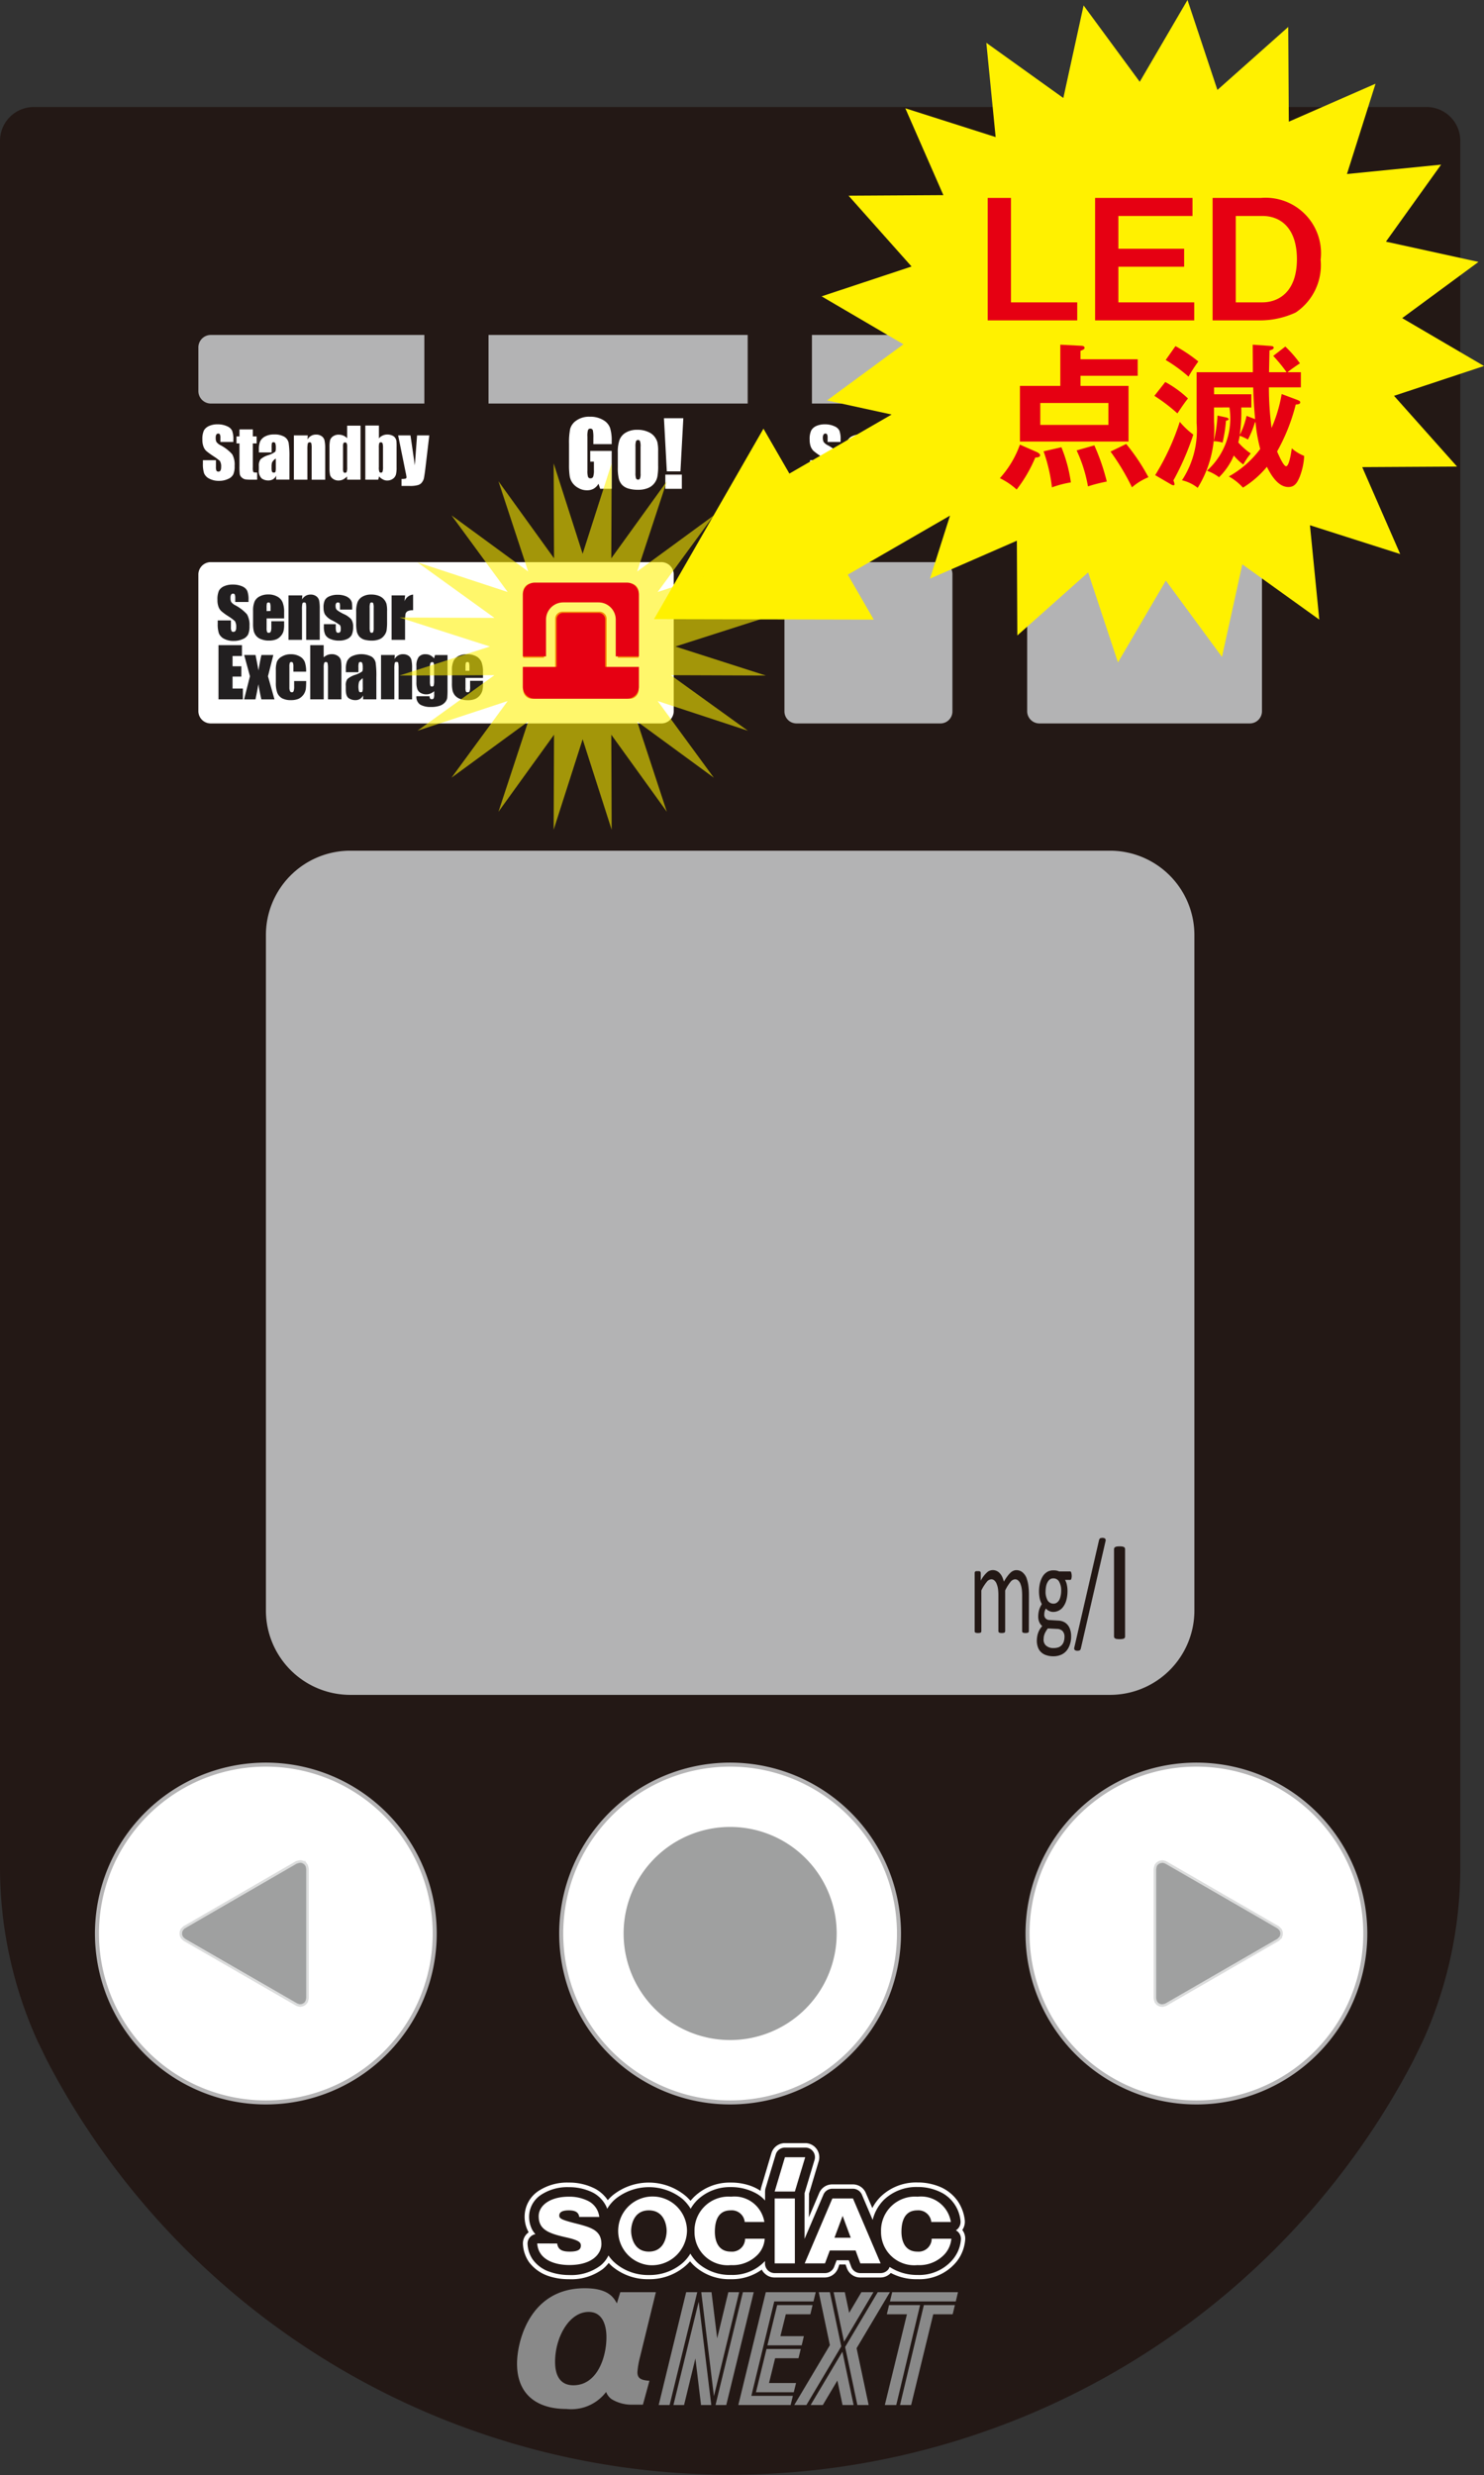 <svg xmlns="http://www.w3.org/2000/svg" viewBox="0 0 78.4 130.752"><rect x="0" y="0" width="78.4" height="130.752" fill="#333333" stroke="none"/><g style="isolation:isolate"><path d="M0 7.439v91.206a22.262 22.262 0 0 0 1.977 9.16c.207.418.4.842.619 1.254a40.707 40.707 0 0 0 71.96 0c.218-.412.41-.836.618-1.254a22.259 22.259 0 0 0 1.974-9.16V7.439a1.782 1.782 0 0 0-1.784-1.785H1.783A1.785 1.785 0 0 0 0 7.439z" fill="#231815"/><path d="M35.593 37.581a.652.652 0 0 1-.668.634H11.151a.653.653 0 0 1-.671-.634v-7.25a.654.654 0 0 1 .671-.636h23.774a.653.653 0 0 1 .668.636v7.25" fill="#fff"/><path d="M33.936 36.443a.668.668 0 0 1-.669.667h-5.153a.667.667 0 0 1-.67-.667v-5.158a.667.667 0 0 1 .67-.667h5.153a.667.667 0 0 1 .669.667v5.158" fill="#e60012"/><path d="M28.111 30.618h5.155a.67.67 0 0 1 .67.67v5.155a.667.667 0 0 1-.667.667h-5.155a.67.67 0 0 1-.67-.67v-5.155a.667.667 0 0 1 .667-.667z" fill="none" stroke="#fff" stroke-miterlimit="10" stroke-width=".393"/><path d="M33.744 35.038h-1.4v-2.349a.672.672 0 0 0-.672-.672h-1.966a.67.67 0 0 0-.67.672v2.349h-1.464" fill="none" stroke="#fff" stroke-miterlimit="10" stroke-width=".59"/><path d="M12.332 23.347h-.688v-.214a.381.381 0 0 0-.03-.189.094.094 0 0 0-.087-.041.118.118 0 0 0-.1.057.328.328 0 0 0-.031.166.444.444 0 0 0 .037.215.557.557 0 0 0 .208.173 2.124 2.124 0 0 1 .628.485 1.107 1.107 0 0 1 .126.611 1.041 1.041 0 0 1-.07.448.537.537 0 0 1-.276.243 1.107 1.107 0 0 1-.479.1 1.066 1.066 0 0 1-.509-.114.573.573 0 0 1-.28-.287 1.563 1.563 0 0 1-.062-.5v-.19h.689v.349a.493.493 0 0 0 .028.207.121.121 0 0 0 .1.047.125.125 0 0 0 .112-.057.373.373 0 0 0 .034-.176.567.567 0 0 0-.066-.332 3.046 3.046 0 0 0-.35-.257 4.231 4.231 0 0 1-.367-.267.616.616 0 0 1-.149-.23 1.008 1.008 0 0 1-.058-.373 1.092 1.092 0 0 1 .08-.482.586.586 0 0 1 .275-.238 1.071 1.071 0 0 1 .452-.087 1.174 1.174 0 0 1 .493.1.508.508 0 0 1 .27.235 1.243 1.243 0 0 1 .066.484v.115m1.03-.664v.37h.2v.37h-.2v1.254a.635.635 0 0 0 .027.258c.015.019.08.026.2.026v.376H13.3a2.137 2.137 0 0 1-.351-.017.407.407 0 0 1-.181-.1.318.318 0 0 1-.1-.168 3.269 3.269 0 0 1-.017-.445v-1.184h-.157v-.37h.157v-.37h.713m.987 1.216h-.674v-.156a1.131 1.131 0 0 1 .062-.419.59.59 0 0 1 .251-.262.961.961 0 0 1 .492-.112 1 1 0 0 1 .549.126.5.5 0 0 1 .218.316 4.72 4.72 0 0 1 .041.768v1.174h-.7v-.207a.451.451 0 0 1-.166.19.505.505 0 0 1-.247.062.613.613 0 0 1-.345-.1.543.543 0 0 1-.156-.463v-.191a.578.578 0 0 1 .084-.359 1.057 1.057 0 0 1 .411-.223 1.205 1.205 0 0 0 .376-.186.517.517 0 0 0 .024-.2.727.727 0 0 0-.025-.239.1.1 0 0 0-.091-.059.088.088 0 0 0-.093.052 1.26 1.26 0 0 0-.012.241v.247m.221.323a.535.535 0 0 0-.2.21.808.808 0 0 0-.023.246.786.786 0 0 0 .017.228.1.1 0 0 0 .1.057.092.092 0 0 0 .089-.04.9.9 0 0 0 .017-.219zM16.26 23l-.016.215a.534.534 0 0 1 .192-.192.5.5 0 0 1 .259-.066.488.488 0 0 1 .3.086.371.371 0 0 1 .149.218 1.976 1.976 0 0 1 .036.436v1.644h-.716v-1.625a1.244 1.244 0 0 0-.017-.294.08.08 0 0 0-.088-.057.1.1 0 0 0-.1.066 1.617 1.617 0 0 0-.02.325v1.582h-.713V23h.729m2.792-.521v2.859h-.712v-.169a.828.828 0 0 1-.214.162.573.573 0 0 1-.237.052.491.491 0 0 1-.284-.083.4.4 0 0 1-.16-.2 1.625 1.625 0 0 1-.034-.373v-1.1a1.672 1.672 0 0 1 .034-.382.391.391 0 0 1 .16-.2.5.5 0 0 1 .294-.084.66.66 0 0 1 .245.048.584.584 0 0 1 .2.142v-.665h.712m-.712 1.107a.421.421 0 0 0-.023-.174.094.094 0 0 0-.087-.047.092.092 0 0 0-.086.042.45.45 0 0 0-.021.179v1.147a.507.507 0 0 0 .021.188.081.081 0 0 0 .084.046.087.087 0 0 0 .089-.05.761.761 0 0 0 .023-.246zm1.679-1.114v.679a.546.546 0 0 1 .2-.152.557.557 0 0 1 .236-.052.611.611 0 0 1 .257.048.351.351 0 0 1 .164.125.414.414 0 0 1 .067.165 2.907 2.907 0 0 1 .009.337v1.055a1.5 1.5 0 0 1-.034.387.421.421 0 0 1-.158.219.515.515 0 0 1-.3.093.442.442 0 0 1-.23-.058.543.543 0 0 1-.2-.161l-.048.174H19.3v-2.859h.715m.219 1.184a.777.777 0 0 0-.023-.239.09.09 0 0 0-.091-.059.093.093 0 0 0-.088.053.966.966 0 0 0-.017.245v1.009a.654.654 0 0 0 .023.238.081.081 0 0 0 .089.057.077.077 0 0 0 .084-.057.879.879 0 0 0 .023-.261zM22.679 23l-.2 1.694a9.388 9.388 0 0 1-.079.548.559.559 0 0 1-.112.243.392.392 0 0 1-.21.14 1.525 1.525 0 0 1-.434.045h-.431v-.37a.87.87 0 0 0 .214-.016.078.078 0 0 0 .048-.076 2 2 0 0 0-.043-.248L21.034 23h.652l.23 1.581.117-1.581h.646m9.636.461h-.968v-.335a1.825 1.825 0 0 0-.027-.4.131.131 0 0 0-.131-.083.126.126 0 0 0-.124.071 1.078 1.078 0 0 0-.032.353v1.793a1.025 1.025 0 0 0 .032.329.129.129 0 0 0 .128.078.141.141 0 0 0 .145-.087 1.023 1.023 0 0 0 .038-.352v-.442h-.194v-.567h1.133v2h-.607l-.089-.266a.716.716 0 0 1-.254.261.7.7 0 0 1-.356.085.884.884 0 0 1-.453-.121.9.9 0 0 1-.328-.293.862.862 0 0 1-.135-.368 4.02 4.02 0 0 1-.031-.577v-1.105a3.655 3.655 0 0 1 .06-.779.793.793 0 0 1 .328-.443 1.156 1.156 0 0 1 .709-.2 1.309 1.309 0 0 1 .708.175.793.793 0 0 1 .363.416 2.234 2.234 0 0 1 .085.7v.157m2.455.375v.752a2.964 2.964 0 0 1-.042.6.828.828 0 0 1-.175.36.794.794 0 0 1-.352.245 1.313 1.313 0 0 1-.489.08 1.724 1.724 0 0 1-.521-.068.754.754 0 0 1-.334-.2.767.767 0 0 1-.169-.334 2.513 2.513 0 0 1-.05-.582V23.9a1.922 1.922 0 0 1 .092-.666.768.768 0 0 1 .333-.384 1.166 1.166 0 0 1 .613-.147 1.318 1.318 0 0 1 .535.1.83.83 0 0 1 .35.241.936.936 0 0 1 .167.306 2.032 2.032 0 0 1 .042.485m-.929-.229a.823.823 0 0 0-.029-.3.1.1 0 0 0-.1-.061.111.111 0 0 0-.111.061.932.932 0 0 0-.029.3v1.378a.909.909 0 0 0 .029.285.109.109 0 0 0 .111.065.1.1 0 0 0 .1-.06.657.657 0 0 0 .029-.258zm2.259-1.514l-.152 2.808h-.72l-.151-2.808H36.1m-.078 2.98v.749h-.873v-.749zm8.386-1.725h-.685v-.214a.381.381 0 0 0-.03-.189.1.1 0 0 0-.087-.041.11.11 0 0 0-.1.057.3.3 0 0 0-.035.166.464.464 0 0 0 .04.215.575.575 0 0 0 .208.173 2.144 2.144 0 0 1 .627.485 1.123 1.123 0 0 1 .128.611 1.072 1.072 0 0 1-.07.448.55.55 0 0 1-.276.243 1.116 1.116 0 0 1-.481.1 1.036 1.036 0 0 1-.505-.114.562.562 0 0 1-.28-.287 1.546 1.546 0 0 1-.066-.5v-.19h.69v.349a.5.5 0 0 0 .03.207.119.119 0 0 0 .105.047.125.125 0 0 0 .111-.057.4.4 0 0 0 .036-.176.522.522 0 0 0-.072-.332 2.431 2.431 0 0 0-.344-.257 3.477 3.477 0 0 1-.368-.267.659.659 0 0 1-.152-.23 1.074 1.074 0 0 1-.058-.373 1.057 1.057 0 0 1 .083-.482.575.575 0 0 1 .271-.238 1.1 1.1 0 0 1 .454-.087 1.178 1.178 0 0 1 .493.1.5.5 0 0 1 .271.235 1.241 1.241 0 0 1 .062.484v.115m1.892.862h-.92v.5a.583.583 0 0 0 .021.206.088.088 0 0 0 .087.046.108.108 0 0 0 .11-.061.7.7 0 0 0 .027-.235v-.309h.675v.171a1.461 1.461 0 0 1-.026.332.67.67 0 0 1-.127.254.654.654 0 0 1-.256.2.947.947 0 0 1-.387.069 1.074 1.074 0 0 1-.4-.069.615.615 0 0 1-.27-.174.672.672 0 0 1-.132-.254 1.623 1.623 0 0 1-.04-.4V23.8a1.079 1.079 0 0 1 .087-.481.551.551 0 0 1 .271-.276.972.972 0 0 1 .434-.093.987.987 0 0 1 .5.112.63.63 0 0 1 .276.3 1.526 1.526 0 0 1 .074.527v.314m-.712-.382v-.172a.873.873 0 0 0-.021-.234.083.083 0 0 0-.081-.057.093.093 0 0 0-.091.049 1.159 1.159 0 0 0-.015.242v.172zm1.584.079H46.5v-.156a1.063 1.063 0 0 1 .066-.419.555.555 0 0 1 .253-.262.945.945 0 0 1 .49-.112.956.956 0 0 1 .541.126.486.486 0 0 1 .223.316 4.887 4.887 0 0 1 .037.768v1.174h-.7v-.207a.438.438 0 0 1-.166.19.5.5 0 0 1-.248.062.6.6 0 0 1-.342-.1.537.537 0 0 1-.159-.463v-.191a.564.564 0 0 1 .085-.359 1.059 1.059 0 0 1 .41-.223 1.137 1.137 0 0 0 .376-.186.425.425 0 0 0 .025-.2.666.666 0 0 0-.026-.239.1.1 0 0 0-.091-.059.088.088 0 0 0-.091.052 1.192 1.192 0 0 0-.014.241v.247m.222.323a.565.565 0 0 0-.2.21.917.917 0 0 0-.023.246.715.715 0 0 0 .02.228.091.091 0 0 0 .095.057.089.089 0 0 0 .088-.04.7.7 0 0 0 .019-.219zM49.072 23l-.026.307a.528.528 0 0 1 .45-.35v.823a.621.621 0 0 0-.29.054.227.227 0 0 0-.112.148 2.875 2.875 0 0 0-.022.436v.923h-.715V23h.715m2.163.881h-.677v-.269a.445.445 0 0 0-.024-.192.083.083 0 0 0-.085-.055.09.09 0 0 0-.082.047.621.621 0 0 0-.019.2v1.1a.48.48 0 0 0 .03.191.1.1 0 0 0 .093.061.093.093 0 0 0 .1-.067.688.688 0 0 0 .027-.243v-.282h.639a4.132 4.132 0 0 1-.023.423.7.7 0 0 1-.12.286.609.609 0 0 1-.26.224.986.986 0 0 1-.4.075.94.94 0 0 1-.482-.1.568.568 0 0 1-.247-.292 1.455 1.455 0 0 1-.076-.527v-.668a1.251 1.251 0 0 1 .061-.448.588.588 0 0 1 .258-.275 1.031 1.031 0 0 1 .95 0 .586.586 0 0 1 .265.3 1.571 1.571 0 0 1 .069.51m.928-1.401v.645a.621.621 0 0 1 .2-.127.608.608 0 0 1 .228-.043.522.522 0 0 1 .321.1.372.372 0 0 1 .16.22 2.309 2.309 0 0 1 .03.452v1.616h-.713V23.69a1.22 1.22 0 0 0-.02-.263.1.1 0 0 0-.182 0 1.047 1.047 0 0 0-.02.238v1.673h-.714v-2.859h.714m6.872 0h1.236v.575h-.495v.541h.466v.545h-.466v.629h.546v.569h-1.287v-2.859m2.209.521l-.015.215a.5.5 0 0 1 .45-.258.477.477 0 0 1 .3.086.381.381 0 0 1 .15.218 1.929 1.929 0 0 1 .035.436v1.644h-.715v-1.625a1.832 1.832 0 0 0-.015-.294.084.084 0 0 0-.087-.057.085.085 0 0 0-.094.066 1.3 1.3 0 0 0-.022.325v1.582h-.713V23h.728m2.782-.521v2.859h-.712v-.169a.728.728 0 0 1-.211.162.594.594 0 0 1-.24.052.488.488 0 0 1-.287-.087.394.394 0 0 1-.158-.2 1.4 1.4 0 0 1-.032-.373v-1.1a1.445 1.445 0 0 1 .032-.382.386.386 0 0 1 .158-.2.517.517 0 0 1 .3-.084.63.63 0 0 1 .24.048.581.581 0 0 1 .2.142v-.665h.712m-.712 1.107a.4.4 0 0 0-.023-.174.088.088 0 0 0-.084-.047.1.1 0 0 0-.089.042.526.526 0 0 0-.02.179v1.147a.514.514 0 0 0 .02.188.085.085 0 0 0 .085.046.086.086 0 0 0 .088-.05.792.792 0 0 0 .023-.246z" fill="#fff"/><path d="M13.12 31.8h-.692v-.21a.477.477 0 0 0-.028-.19.1.1 0 0 0-.092-.041.113.113 0 0 0-.1.058.312.312 0 0 0-.03.164.468.468 0 0 0 .036.216.579.579 0 0 0 .21.172 2.226 2.226 0 0 1 .626.483 1.14 1.14 0 0 1 .131.612 1.094 1.094 0 0 1-.073.45.552.552 0 0 1-.278.243 1.12 1.12 0 0 1-.478.1 1.037 1.037 0 0 1-.508-.111.578.578 0 0 1-.279-.288 1.5 1.5 0 0 1-.064-.495v-.189h.699v.35a.446.446 0 0 0 .031.207.1.1 0 0 0 .1.046.125.125 0 0 0 .112-.059.326.326 0 0 0 .035-.173.592.592 0 0 0-.066-.333 2.8 2.8 0 0 0-.35-.26 2.844 2.844 0 0 1-.368-.268.6.6 0 0 1-.149-.225 1.013 1.013 0 0 1-.057-.375 1.106 1.106 0 0 1 .079-.482.56.56 0 0 1 .275-.236 1.061 1.061 0 0 1 .449-.086 1.207 1.207 0 0 1 .5.092.514.514 0 0 1 .27.237 1.231 1.231 0 0 1 .068.482v.109m1.882.866h-.926v.506a.575.575 0 0 0 .023.206.086.086 0 0 0 .089.048.106.106 0 0 0 .109-.066.658.658 0 0 0 .029-.234v-.309h.676v.173a1.389 1.389 0 0 1-.03.333.579.579 0 0 1-.126.248.638.638 0 0 1-.255.2 1.022 1.022 0 0 1-.39.067 1.043 1.043 0 0 1-.4-.067.609.609 0 0 1-.274-.18.7.7 0 0 1-.13-.249 1.666 1.666 0 0 1-.036-.4v-.683a1.192 1.192 0 0 1 .081-.485.581.581 0 0 1 .271-.272.948.948 0 0 1 .436-.1.975.975 0 0 1 .5.116.616.616 0 0 1 .272.3 1.39 1.39 0 0 1 .081.529v.312m-.718-.385v-.164a.735.735 0 0 0-.021-.232.075.075 0 0 0-.077-.054.1.1 0 0 0-.094.046 1.04 1.04 0 0 0-.016.24v.171zm1.677-.821l-.014.215a.547.547 0 0 1 .191-.194.524.524 0 0 1 .259-.066.488.488 0 0 1 .3.087.391.391 0 0 1 .152.222 2.04 2.04 0 0 1 .034.436V33.8h-.716v-1.63a1.434 1.434 0 0 0-.016-.292.08.08 0 0 0-.085-.054.089.089 0 0 0-.1.059 1.344 1.344 0 0 0-.021.328V33.8h-.712v-2.347h.726m2.632.747h-.638v-.126a.737.737 0 0 0-.016-.207c-.011-.027-.042-.043-.093-.043a.1.1 0 0 0-.088.039.2.2 0 0 0-.035.12.444.444 0 0 0 .019.159.261.261 0 0 0 .088.109 2.415 2.415 0 0 0 .308.178 1.184 1.184 0 0 1 .411.283.68.68 0 0 1 .1.394 1.048 1.048 0 0 1-.072.429.515.515 0 0 1-.249.223.974.974 0 0 1-.42.082 1.12 1.12 0 0 1-.466-.087.527.527 0 0 1-.269-.23 1.035 1.035 0 0 1-.071-.436v-.115h.63v.149a.787.787 0 0 0 .025.243.1.1 0 0 0 .1.062.13.13 0 0 0 .105-.041.268.268 0 0 0 .032-.161.362.362 0 0 0-.037-.2 3.015 3.015 0 0 0-.418-.254.938.938 0 0 1-.384-.323.757.757 0 0 1-.069-.337.847.847 0 0 1 .074-.417.494.494 0 0 1 .252-.2 1.067 1.067 0 0 1 .415-.075 1.159 1.159 0 0 1 .395.061.638.638 0 0 1 .253.155.489.489 0 0 1 .105.182 1.473 1.473 0 0 1 .02.257v.127m1.843.071v.578a2.945 2.945 0 0 1-.028.464.653.653 0 0 1-.138.274.577.577 0 0 1-.266.192 1.051 1.051 0 0 1-.376.061 1.488 1.488 0 0 1-.4-.051.631.631 0 0 1-.257-.16.661.661 0 0 1-.131-.253 2.086 2.086 0 0 1-.037-.45v-.6a1.452 1.452 0 0 1 .071-.513.593.593 0 0 1 .256-.293.884.884 0 0 1 .467-.113 1.065 1.065 0 0 1 .413.072.669.669 0 0 1 .266.188.654.654 0 0 1 .129.235 1.592 1.592 0 0 1 .032.368m-.709-.174a.712.712 0 0 0-.023-.224.081.081 0 0 0-.081-.049.085.085 0 0 0-.085.049.7.7 0 0 0-.024.224v1.06a.713.713 0 0 0 .024.217.081.081 0 0 0 .084.052.078.078 0 0 0 .082-.048.6.6 0 0 0 .023-.2zm1.658-.643l-.029.309a.543.543 0 0 1 .453-.354v.828a.606.606 0 0 0-.289.05.23.23 0 0 0-.113.15 2.858 2.858 0 0 0-.022.432v.932h-.712v-2.347h.712m-9.857 2.628h1.239v.571h-.496v.544h.465v.544h-.465v.632h.546v.571h-1.289v-2.862m2.897.519l-.284 1.123.345 1.222h-.692a12.128 12.128 0 0 1-.159-.8c-.047.277-.1.544-.154.8h-.6l.309-1.222L12.9 34.6h.6c.095.479.145.75.154.818.068-.4.12-.672.159-.818h.631m1.728.881H15.5v-.268a.471.471 0 0 0-.024-.192.079.079 0 0 0-.082-.05.084.084 0 0 0-.085.046.637.637 0 0 0-.02.2v1.1a.436.436 0 0 0 .032.191.1.1 0 0 0 .092.06.092.092 0 0 0 .1-.064.734.734 0 0 0 .027-.246v-.282h.636c0 .187-.009.33-.021.425a.716.716 0 0 1-.117.288.723.723 0 0 1-.261.223.989.989 0 0 1-.4.071.967.967 0 0 1-.482-.1.587.587 0 0 1-.247-.288 1.493 1.493 0 0 1-.075-.531V35.4a1.293 1.293 0 0 1 .06-.453.592.592 0 0 1 .258-.266.9.9 0 0 1 .475-.12.92.92 0 0 1 .479.12.563.563 0 0 1 .261.3 1.556 1.556 0 0 1 .067.506m.927-1.406v.643a.728.728 0 0 1 .2-.126.619.619 0 0 1 .228-.041.542.542 0 0 1 .321.093.4.4 0 0 1 .16.221 2.409 2.409 0 0 1 .029.454v1.618h-.712v-1.651a1.319 1.319 0 0 0-.02-.265.088.088 0 0 0-.092-.056.089.089 0 0 0-.09.061.735.735 0 0 0-.022.237v1.674h-.713v-2.862h.711m3.756.519l-.014.216a.519.519 0 0 1 .19-.191.477.477 0 0 1 .258-.066.5.5 0 0 1 .3.085.38.38 0 0 1 .145.219 1.789 1.789 0 0 1 .035.439v1.643h-.712v-1.627a1.537 1.537 0 0 0-.018-.3c-.007-.032-.037-.05-.088-.05a.089.089 0 0 0-.1.061 1.61 1.61 0 0 0-.019.323v1.588h-.703V34.6h.726m2.786 0v1.8a4.523 4.523 0 0 1-.015.476.5.5 0 0 1-.119.226.643.643 0 0 1-.286.182 1.468 1.468 0 0 1-.461.062 1.137 1.137 0 0 1-.548-.117.481.481 0 0 1-.213-.453h.694c0 .106.037.158.113.158a.114.114 0 0 0 .106-.048.5.5 0 0 0 .026-.2v-.176a.724.724 0 0 1-.192.123.517.517 0 0 1-.212.044.607.607 0 0 1-.319-.077.385.385 0 0 1-.168-.2 1.021 1.021 0 0 1-.048-.36v-.854a.779.779 0 0 1 .118-.479.438.438 0 0 1 .365-.146.528.528 0 0 1 .248.055.606.606 0 0 1 .2.163l.05-.177h.664m-.714.621a.63.63 0 0 0-.02-.2.079.079 0 0 0-.081-.046.1.1 0 0 0-.089.05.527.527 0 0 0-.027.2v.79a.687.687 0 0 0 .022.2.076.076 0 0 0 .079.047.088.088 0 0 0 .1-.059 1.01 1.01 0 0 0 .02-.254zm2.584.587h-.923v.508a.589.589 0 0 0 .02.205c.015.034.044.046.09.046a.1.1 0 0 0 .108-.06.658.658 0 0 0 .026-.237v-.309h.679v.174a1.4 1.4 0 0 1-.029.336.676.676 0 0 1-.126.248.654.654 0 0 1-.257.2.961.961 0 0 1-.389.066 1.086 1.086 0 0 1-.4-.066.647.647 0 0 1-.27-.177.657.657 0 0 1-.133-.253 1.723 1.723 0 0 1-.034-.394v-.686a1.156 1.156 0 0 1 .08-.487.6.6 0 0 1 .273-.273.987.987 0 0 1 .435-.091 1.015 1.015 0 0 1 .5.112.619.619 0 0 1 .272.3 1.433 1.433 0 0 1 .079.527v.312m-.716-.378v-.173a.8.8 0 0 0-.02-.239.078.078 0 0 0-.077-.05c-.053 0-.083.016-.093.046a.946.946 0 0 0-.017.243v.172z" fill="#221f20"/><path fill="none" d="M66.67 33.864h-.229"/><path d="M18.939 35.509h-.668v-.161a1.064 1.064 0 0 1 .064-.418.559.559 0 0 1 .25-.261 1.194 1.194 0 0 1 1.039.014.5.5 0 0 1 .22.314 4.864 4.864 0 0 1 .039.772v1.174h-.7v-.208a.5.5 0 0 1-.166.188.48.48 0 0 1-.248.061.63.63 0 0 1-.343-.1c-.106-.075-.158-.223-.158-.464v-.191a.547.547 0 0 1 .085-.359 1.169 1.169 0 0 1 .413-.222 1.354 1.354 0 0 0 .374-.183.454.454 0 0 0 .025-.2.651.651 0 0 0-.029-.24.09.09 0 0 0-.087-.056c-.052 0-.081.018-.092.046a.77.77 0 0 0-.021.243v.249m.229.318c-.115.086-.184.156-.2.213a.987.987 0 0 0 0 .479.091.091 0 0 0 .095.05c.043 0 .075-.012.086-.04a.646.646 0 0 0 .021-.218z" fill="#221f20"/><path d="M14.048 111.059a8.922 8.922 0 1 1 8.918-8.92 8.919 8.919 0 0 1-8.918 8.92zm24.527 0a8.922 8.922 0 1 1 8.918-8.92 8.921 8.921 0 0 1-8.918 8.92zm24.635 0a8.922 8.922 0 1 1 8.919-8.92 8.921 8.921 0 0 1-8.919 8.92z" fill="#fff" stroke="#b5b4b5" stroke-miterlimit="10" stroke-width=".212"/><path d="M43.809 102.139a5.235 5.235 0 1 1-5.234-5.239 5.234 5.234 0 0 1 5.234 5.239z" fill="#9fa0a0" stroke="#9fa0a0" stroke-miterlimit="10" stroke-width=".787"/><path d="M9.56 102.211a.19.19 0 0 0 .025.071c.007.015.007.029.013.039a.136.136 0 0 0 .015.027.62.62 0 0 0 .052.049.2.2 0 0 0 .054.051c.007.008.009.015.02.021l5.93 3.418a.029.029 0 0 0 .025.01.153.153 0 0 0 .071.023.188.188 0 0 0 .073.016c.006 0 .015.006.021.006a.141.141 0 0 0 .048-.012.2.2 0 0 0 .076-.013.652.652 0 0 0 .064-.03.332.332 0 0 0 .062-.041.193.193 0 0 0 .049-.057c.011-.015.025-.019.031-.035s0-.019.01-.025a.262.262 0 0 0 .023-.07.425.425 0 0 0 .015-.076c0-.008.007-.014.007-.022v-6.85c0-.009-.007-.013-.007-.021a.3.3 0 0 0-.015-.074.279.279 0 0 0-.023-.074c-.005-.006-.005-.016-.01-.022s-.02-.023-.031-.039a.215.215 0 0 0-.049-.051.191.191 0 0 0-.062-.041.154.154 0 0 0-.064-.035c-.023-.006-.047-.01-.076-.018s-.032 0-.048 0h-.021a.3.3 0 0 0-.073.014.282.282 0 0 0-.071.023h-.025l-5.93 3.43c-.011.006-.013.014-.02.014a.394.394 0 0 0-.054.054.232.232 0 0 0-.052.059s-.011 0-.015.014-.006.027-.013.043a.156.156 0 0 0-.025.076.312.312 0 0 0-.005.068.394.394 0 0 0 .005.08zm58.14-.144c-.006-.028-.017-.047-.023-.076l-.015-.039c-.003-.009-.011-.014-.015-.018a.488.488 0 0 0-.052-.059.314.314 0 0 0-.053-.048.094.094 0 0 1-.02-.02l-5.931-3.424a.033.033 0 0 0-.024-.008.233.233 0 0 0-.07-.025c-.029 0-.05-.014-.077-.014a.188.188 0 0 0-.023 0 .087.087 0 0 0-.044.011.181.181 0 0 0-.076.014.237.237 0 0 0-.064.031.389.389 0 0 0-.065.041.321.321 0 0 0-.046.051c-.012.016-.024.023-.034.039s-.005.019-.008.022a.589.589 0 0 0-.023.074.358.358 0 0 0-.015.074c0 .008-.008.014-.008.021v6.85c0 .01.008.014.008.022a.352.352 0 0 0 .015.076.575.575 0 0 0 .023.07.1.1 0 0 0 .008.025c.01.016.022.02.034.035a.237.237 0 0 0 .046.059.559.559 0 0 0 .065.039.276.276 0 0 0 .064.033c.023.006.046.01.076.016.014 0 .029.006.044.006s.018-.006.023-.006a.221.221 0 0 0 .077-.016.226.226 0 0 0 .07-.019.223.223 0 0 1 .024-.008l5.931-3.424a.038.038 0 0 1 .02-.015c.018-.016.032-.037.053-.057a.3.3 0 0 0 .052-.055s.012-.008.015-.013a.134.134 0 0 1 .015-.043c.006-.026.017-.051.023-.075a.313.313 0 0 0 .006-.072.277.277 0 0 0-.006-.075z" fill="#9fa0a0" stroke="#dbdcdc" stroke-miterlimit="10" stroke-width=".134"/><path d="M33.675 125.307a4.308 4.308 0 0 1 .128-.76l.847-3.463h-1.881l-.179.59c-.168-.3-.441-.8-1.7-.8-2.916 0-3.575 2.83-3.575 3.984 0 1.65 1.073 2.394 2.613 2.394a2.314 2.314 0 0 0 2.094-.9.807.807 0 0 0 .288.381 2.034 2.034 0 0 0 1.13.291h.525l.346-1.262c-.447-.029-.636-.125-.636-.455zm-3.383.693c-.75 0-.967-.594-.967-1.241 0-1.269.729-2.634 1.775-2.634.918 0 .938 1.095.938 1.338 0 1.073-.494 2.537-1.746 2.537zm7.425.579l1.333-5.495h-.573l-.588 2.438-.299-2.438h-.542l.669 5.495zm-.881-5.495h-.586l-1.451 5.959h.576l1.461-5.959zm5.975 1.166l.117-.486h-1.87l-.516 2.127h1.811l.116-.486h-1.24l.285-1.155h1.297zm1.78 1.452l1.554-2.618h-.638l-.645 1.09-.23-1.09h-.591l.55 2.618zm5.903-2.129l.116-.489h-3.476l-.117.489h3.477zm-8.31 3l.12-.49h-1.809l-.558 2.285h1.998l.12-.487h-1.428l.322-1.308h1.235zm-5.272-2.989l-1.335 5.459h.562l.599-2.46.294 2.429-.006.031h.551l-.665-5.459z" fill="#898989"/><path fill="#898989" d="M39.693 126.559l1.211-4.986h2.071l.121-.489h-2.639l-1.451 5.959h2.764l.118-.484h-2.195zm7.32-5.475h-.643l-1.721 2.895.646 3.064h.596l-.637-3.001 1.759-2.958zm-7.766 0l-1.445 5.959h.567l1.451-5.959h-.573zm9.561.68l-1.259 5.279h.587l1.167-4.793h1.027l.117-.486h-1.639zm-.2 0h-1.64l-.116.486h1.062l-1.168 4.793h.604l1.258-5.279zm-4.164 2.182l-.601-2.862h-.588l.588 2.799-1.881 3.16h.641l1.841-3.097zm.06.281l-1.678 2.816h.644l.769-1.293.272 1.293h.585l-.592-2.816z"/><path d="M42.74 115.881l.512-1.714a.745.745 0 0 0-.713-.958h-1.071a.746.746 0 0 0-.714.532l-.542 1.814a.756.756 0 0 0-.031.176 2.363 2.363 0 0 0-.494-.254 3.04 3.04 0 0 0-1.074-.184 2.7 2.7 0 0 0-1.927.739c-.075.072-.143.15-.208.224a2.278 2.278 0 0 0-.269-.269 3.042 3.042 0 0 0-3.856-.01 2.488 2.488 0 0 0-.244.248 1.874 1.874 0 0 0-.672-.609 2.961 2.961 0 0 0-1.385-.323 2.749 2.749 0 0 0-1.609.446 1.632 1.632 0 0 0-.727 1.33 1.67 1.67 0 0 0 .179.787l.033.062a3.716 3.716 0 0 0-.1.088.722.722 0 0 0-.2.561 1.838 1.838 0 0 0 .318.924 2.129 2.129 0 0 0 1.029.738 3.344 3.344 0 0 0 1.086.168 2.791 2.791 0 0 0 1.789-.539 2.021 2.021 0 0 0 .309-.32 2.221 2.221 0 0 0 .182.181 2.914 2.914 0 0 0 1.925.678h.005a2.9 2.9 0 0 0 1.926-.689 2.605 2.605 0 0 0 .259-.256 2.535 2.535 0 0 0 .247.261 2.746 2.746 0 0 0 1.893.684h.023a2.7 2.7 0 0 0 1.629-.508.553.553 0 0 0 .138.192.742.742 0 0 0 .528.226h2.659a.756.756 0 0 0 .7-.488l.071-.2h.328l.071.2a.749.749 0 0 0 .7.488h1.073a.751.751 0 0 0 .545-.24 2.87 2.87 0 0 0 1.4.33h.024a2.534 2.534 0 0 0 1.984-.848 2.07 2.07 0 0 0 .409-.7 2.171 2.171 0 0 0 .111-.516.751.751 0 0 0-.15-.537.769.769 0 0 0 .131-.513 2.237 2.237 0 0 0-.365-1 2.193 2.193 0 0 0-1.066-.812 3.046 3.046 0 0 0-1.073-.184 2.7 2.7 0 0 0-1.929.739 2.385 2.385 0 0 0-.452.613l-.345-.8a.742.742 0 0 0-.684-.451h-1.09a.745.745 0 0 0-.685.451l-.548 1.289zm-.234-.031v2.416l.995-2.334a.51.51 0 0 1 .472-.314h1.09a.516.516 0 0 1 .471.314l.569 1.334a2.253 2.253 0 0 1 .6-1.068 2.479 2.479 0 0 1 1.769-.672 2.718 2.718 0 0 1 1.337.334 1.893 1.893 0 0 1 .935 1.457.526.526 0 0 1-.127.4.766.766 0 0 1-.117.1.455.455 0 0 1 .139.107.523.523 0 0 1 .125.395 1.86 1.86 0 0 1-.1.465 1.919 1.919 0 0 1-.37.621 2.317 2.317 0 0 1-1.815.769h-.016A2.645 2.645 0 0 1 47 119.75l-.049.1a.52.52 0 0 1-.428.225h-1.072a.509.509 0 0 1-.479-.332l-.131-.346H44.2l-.132.346a.516.516 0 0 1-.478.332h-2.664a.509.509 0 0 1-.511-.51v-.127a2.339 2.339 0 0 1-1.789.734h-.018a2.54 2.54 0 0 1-1.736-.625 2.178 2.178 0 0 1-.4-.5 2.106 2.106 0 0 1-.416.5 2.669 2.669 0 0 1-1.778.63 2.671 2.671 0 0 1-1.77-.625 2.042 2.042 0 0 1-.363-.408 1.537 1.537 0 0 1-.43.539 2.545 2.545 0 0 1-1.642.494 3.04 3.04 0 0 1-1.009-.162 1.819 1.819 0 0 1-.915-.652 1.56 1.56 0 0 1-.277-.809.5.5 0 0 1 .135-.384.521.521 0 0 1 .28-.153 1.138 1.138 0 0 1-.184-.26 1.507 1.507 0 0 1-.151-.679 1.394 1.394 0 0 1 .629-1.137 2.528 2.528 0 0 1 1.475-.406 2.8 2.8 0 0 1 1.271.289 1.643 1.643 0 0 1 .669.664 1.478 1.478 0 0 1 .083.189 2.052 2.052 0 0 1 .433-.517 2.827 2.827 0 0 1 3.548 0 2.257 2.257 0 0 1 .427.515 2.162 2.162 0 0 1 .363-.47 2.486 2.486 0 0 1 1.767-.674 2.747 2.747 0 0 1 1.338.336 1.757 1.757 0 0 1 .464.375v-.442a.821.821 0 0 1 .018-.181l.545-1.811a.509.509 0 0 1 .49-.363h1.071a.505.505 0 0 1 .488.656z" fill="#fff"/><path d="M29.435 118.512c.044.313.245.428.658.428.428 0 .595-.1.595-.318 0-.172-.105-.284-.79-.438-.923-.207-1.439-.408-1.439-1.115 0-.543.567-1.031 1.593-1.031a2.209 2.209 0 0 1 1.02.226 1.075 1.075 0 0 1 .588.844H30.6c-.032-.277-.26-.348-.553-.348-.181 0-.5.026-.5.272 0 .144.064.213.793.4.858.219 1.433.361 1.433 1.109 0 .475-.435 1.108-1.7 1.108-.735 0-1.631-.26-1.691-1.141zm4.843 1.141a1.818 1.818 0 1 1 2.016-1.805 1.852 1.852 0 0 1-2.016 1.805zm0-2.893c-.814 0-.935.8-.935 1.088s.126 1.092.935 1.092c.83 0 .941-.82.941-1.092s-.111-1.088-.941-1.088zm5.066.615a.687.687 0 0 0-.743-.615c-.734 0-.835.684-.835 1.139 0 .248.051 1.041.842 1.041a.689.689 0 0 0 .756-.682H40.4a1.343 1.343 0 0 1-.342.813 1.833 1.833 0 0 1-1.445.582 1.753 1.753 0 0 1-1.922-1.774 1.794 1.794 0 0 1 1.927-1.841 1.6 1.6 0 0 1 1.763 1.337zm2.649 2.186h-1.067v-3.428h1.067zm0-3.795h-1.067l.542-1.812h1.071zm7.207 1.609a.683.683 0 0 0-.737-.615c-.735 0-.839.684-.839 1.139 0 .248.052 1.041.844 1.041a.692.692 0 0 0 .754-.682h1.037a1.39 1.39 0 0 1-.349.813 1.822 1.822 0 0 1-1.442.582 1.753 1.753 0 0 1-1.922-1.774 1.791 1.791 0 0 1 1.927-1.841 1.6 1.6 0 0 1 1.762 1.337zm-3.749 2.186h1.073l-1.461-3.428h-1.09l-1.461 3.428h1.073l.254-.682H45.2zm-1.366-1.355l.431-1.153.429 1.153z" fill="#fff"/><path d="M22.418 17.694v3.623H11.126a.661.661 0 0 1-.646-.672v-2.283a.657.657 0 0 1 .646-.668h11.292m3.391 0v3.623H39.5v-3.623zm17.085 0v3.623h10.39v-3.623zm23.136 0h-9.276v3.623h9.276a.658.658 0 0 0 .64-.672v-2.283a.655.655 0 0 0-.64-.668M50.317 37.581v-7.25a.635.635 0 0 0-.638-.636h-7.6a.639.639 0 0 0-.637.636v7.25a.638.638 0 0 0 .637.634h7.6a.634.634 0 0 0 .638-.634m16.353 0v-7.25a.646.646 0 0 0-.659-.636H54.923a.647.647 0 0 0-.657.636v7.25a.646.646 0 0 0 .657.634h11.088a.645.645 0 0 0 .659-.634" fill="none"/><path d="M22.418 17.694H11.126a.657.657 0 0 0-.646.668v2.283a.661.661 0 0 0 .646.672h11.292v-3.623m3.391 0h13.692v3.623H25.809zm17.085 0h10.391v3.623H42.894zm23.136 0h-9.276v3.623h9.276a.658.658 0 0 0 .64-.672v-2.283a.655.655 0 0 0-.64-.668M50.317 37.581a.634.634 0 0 1-.638.634h-7.6a.638.638 0 0 1-.637-.634v-7.25a.639.639 0 0 1 .637-.636h7.6a.635.635 0 0 1 .638.636v7.25m16.353 0a.645.645 0 0 1-.659.634H54.923a.646.646 0 0 1-.657-.634v-7.25a.647.647 0 0 1 .657-.636h11.088a.646.646 0 0 1 .659.636v7.25M18.5 44.938h40.142A4.459 4.459 0 0 1 63.1 49.4v35.674a4.456 4.456 0 0 1-4.456 4.456H18.508a4.46 4.46 0 0 1-4.46-4.46V49.4a4.457 4.457 0 0 1 4.452-4.462z" fill="#b3b3b4"/><path d="M18.5 44.938h40.142A4.459 4.459 0 0 1 63.1 49.4v35.674a4.456 4.456 0 0 1-4.456 4.456H18.508a4.46 4.46 0 0 1-4.46-4.46V49.4a4.457 4.457 0 0 1 4.452-4.462z" fill="none"/><path fill="none" d="M21.183 63.349h6.437l1.002 1.063-1.139 1.093h-6.39l-1.027-1.093 1.117-1.063m-.384 7.526h6.391l1.045 1.068-1.137 1.071h-6.391l-1.023-1.071 1.115-1.068m-.344 7.504h6.301l1.045 1.137-1.089 1.026h-6.439l-1.024-1.026 1.206-1.137m-1.25 1.09l1.16-1.109m-1.16 1.109l-1.002-1.09.317-5.365 1.073-.98 1.064 1.115-.292 5.211m7.892-6.371l-1.159 1.117-.296 5.254 1.047 1.109 1.116-1.09.293-5.365-1.001-1.025m-1.021-1.158l1.021 1.065 1.139-1.021.294-5.37-1.045-1.047-1.116 1.095-.293 5.278m-8.306-5.326l1.093-1.047 1.07 1.121-.294 5.2-1.163 1.117-1-1.021.294-5.37m17.29-2.156h6.438l1.003 1.063-1.117 1.093h-6.416l-1.025-1.093 1.117-1.063m-.384 7.526h6.391l1.045 1.068-1.116 1.071h-6.415l-1.024-1.071 1.119-1.068m-.345 7.504h6.325l1.022 1.137-1.068 1.026h-6.46l-1.027-1.026 1.208-1.137m-1.251 1.09l1.16-1.109m-1.16 1.109l-.978-1.09.296-5.365 1.069-.98 1.07 1.115-.297 5.211m7.918-6.371l-1.162 1.117-.317 5.254 1.045 1.109 1.117-1.09.292-5.365-.975-1.025m.384-7.531l-1.115 1.095-.317 5.278m-8.281-5.326l1.067-1.047 1.072 1.121-.292 5.2-1.163 1.117-1.002-1.021.318-5.37m8.281 5.326l1.048 1.065 1.115-1.021.295-5.37-1.026-1.047m6.736-1.109h6.458l.977 1.063-1.113 1.093h-6.416l-1.022-1.093 1.116-1.063m-.386 7.526h6.415l1.019 1.068-1.114 1.071h-6.411l-1.026-1.071 1.117-1.068m-.344 7.504h6.325l1.026 1.137-1.073 1.026h-6.437l-1.046-1.026 1.205-1.137m-1.252 1.09l1.16-1.109m-1.16 1.109l-.977-1.09.297-5.365 1.068-.98 1.09 1.115-.318 5.211m7.917-6.371l-1.161 1.117-.295 5.254 1.022 1.109 1.118-1.09.295-5.365-.979-1.025m.384-7.531l-1.111 1.095-.295 5.278m-8.303-5.326l1.065-1.047 1.071 1.121-.292 5.2-1.16 1.117-.978-1.021.294-5.37m8.303 5.326l1.022 1.065 1.117-1.021.295-5.37-1.028-1.047m-26 14.982a.853.853 0 1 1-.852-.852.853.853 0 0 1 .852.852zm-11.143 4.299h-1.07v1.705h1.07m8.986-31.019h2.418l.369.399-.418.41h-2.405l-.384-.41.42-.399m-.148 2.826h2.406l.384.399-.418.402h-2.405l-.385-.402.418-.399m-.127 2.813h2.372l.382.429-.401.381h-2.413l-.395-.381.455-.429m-.468.41l.434-.415m-.434.415l-.372-.41.112-2.012.404-.366.407.415-.117 1.958m2.969-2.393l-.436.42-.111 1.973.383.415.419-.41.112-2.012-.367-.386m.143-2.821l-.418.409-.113 1.978m-3.111-1.998l.399-.389.404.414-.112 1.955-.435.419-.367-.382.111-2.017"/><path fill="none" d="M32.032 57.232l.385.401.419-.382.112-2.017-.385-.389m2.14-.42h2.423l.368.399-.42.41h-2.407l-.384-.41.42-.399m-.147 2.826h2.407l.384.399-.42.402h-2.404l-.384-.402.417-.399m-.126 2.813h2.371l.385.429-.4.381H34.37l-.392-.381.452-.429m-.469.41l.435-.415m-.435.415l-.371-.41.117-2.012.398-.366.41.415-.119 1.958m2.969-2.393l-.438.42-.108 1.973.382.415.42-.41.111-2.012-.367-.386m.144-2.821l-.419.409-.111 1.978m-3.114-1.998l.404-.389.398.414-.111 1.955-.436.419-.361-.382.106-2.017m3.114 1.998l.386.401.416-.382.112-2.017-.384-.389m2.358-7.886h2.418l.37.398-.419.414h-2.402l-.385-.414.418-.398m-.143 2.826h2.401l.384.398-.417.4h-2.405l-.382-.4.419-.398m-.131 2.813h2.369l.386.427-.4.384h-2.411l-.395-.384.451-.427m-.467.411l.435-.418m-.435.418l-.368-.411.11-2.015.401-.365.408.421-.116 1.952m2.967-2.391l-.436.417-.112 1.974.384.418.418-.411.113-2.015-.367-.383m.143-2.822l-.414.41-.112 1.977m-3.115-1.994l.403-.393.401.421-.11 1.949-.435.421-.371-.384.112-2.014m3.115 1.994l.383.404.415-.384.112-2.014-.384-.393m2.14-.419h2.424l.366.398-.42.414h-2.402l-.385-.414.417-.398m-.143 2.826h2.403l.386.398-.423.4h-2.402l-.383-.4.419-.398m-.13 2.813h2.371l.385.427-.402.384h-2.414l-.393-.384.453-.427m-.47.411l.436-.418m-.436.418l-.366-.411.111-2.015.4-.365.411.421-.12 1.952m2.97-2.391l-.44.417-.107 1.974.384.418.417-.411.112-2.015-.366-.383m.145-2.822l-.42.41-.11 1.977m-3.115-1.994l.403-.393.402.421-.111 1.949-.435.421-.369-.384.11-2.014"/><path fill="none" d="M47.089 49.765l.385.404.416-.384.109-2.014-.382-.393m3.627-.468h2.428l.362.399-.42.408h-2.405l-.378-.408.413-.399m-.143 2.82h2.407l.383.405-.417.4h-2.406l-.385-.4.418-.405m-.13 2.82h2.374l.382.425-.399.383h-2.414l-.393-.383.45-.425m-.464.407l.431-.421m-.431.421l-.371-.407.111-2.015.402-.366.41.414-.121 1.953m2.97-2.384l-.434.416-.11 1.968.383.421.42-.407.105-2.015-.364-.383m.141-2.826l-.415.411-.11 1.98m-3.114-2l.403-.391.396.417-.108 1.955-.436.419-.366-.387.111-2.013m3.114 2l.381.4.419-.387.109-2.013-.384-.391m2.139-.416h2.429l.363.399-.416.408h-2.405l-.384-.408.413-.399m-.14 2.82h2.405l.381.405-.415.4h-2.407l-.383-.4.419-.405m-.129 2.82h2.37l.381.425-.399.383H55.86l-.393-.383.452-.425m-.472.407l.439-.421m-.439.421l-.366-.407.111-2.015.405-.366.407.414-.118 1.953m2.967-2.384l-.434.416-.112 1.968.383.421.422-.407.106-2.015-.365-.383m.143-2.826l-.417.411-.111 1.98m-3.112-2l.399-.391.404.417-.111 1.955-.437.419-.366-.387.111-2.013m3.112 2l.385.4.418-.387.111-2.013-.386-.391M18.54 54.425h2.423l.368.399-.42.41h-2.404l-.386-.41.419-.399m-.146 2.826H20.8l.383.399-.415.402h-2.407l-.383-.402.416-.399m-.127 2.813h2.375l.38.429-.398.381h-2.417l-.389-.381.449-.429m-.469.41l.435-.415m-.435.415l-.365-.41.109-2.012.401-.366.41.415-.12 1.958m2.965-2.393l-.434.42-.112 1.973.386.415.42-.41.111-2.012-.371-.386m.149-2.815l-.419.408-.112 1.983m-3.112-2.008l.401-.389.402.414-.113 1.955-.437.419-.361-.382.108-2.017"/><path fill="none" d="M20.816 57.232l.382.401.42-.382.111-2.017-.382-.389m2.14-.42h2.421l.366.399-.413.41h-2.41l-.381-.41.417-.399m-.148 2.826h2.411l.381.399-.419.402h-2.404l-.384-.402.415-.399m-.128 2.813h2.378l.381.429-.402.381h-2.416l-.391-.381.45-.429m-.464.41l.432-.415m-.432.415l-.37-.41.111-2.012.406-.366.404.415-.119 1.958m2.968-2.393l-.435.42-.109 1.973.381.415.42-.41.109-2.012-.366-.386m.146-2.821l-.42.409-.108 1.978m-3.116-1.998l.403-.389.403.414-.116 1.955-.431.419-.369-.382.11-2.017m3.116 1.998l.381.401.42-.382.113-2.017-.386-.389m-7.753-7.852h2.423l.368.405-.42.408h-2.404l-.386-.408.419-.405m-.146 2.827H20.8l.383.398-.415.399h-2.407l-.383-.399.416-.398m-.127 2.81h2.375l.38.431-.398.383h-2.417l-.389-.383.449-.431m-.469.416l.435-.421m-.435.421l-.365-.416.109-2.013.401-.366.41.422-.12 1.952m3.114-5.207l-.419.415-.112 1.977"/><path fill="none" d="M20.816 49.799l.382.401.42-.38.111-2.014-.382-.393m2.14-.42h2.421l.366.405-.413.408h-2.41l-.381-.408.417-.405m-.276 5.637h2.378l.381.431-.402.383h-2.416l-.391-.383.45-.431m-.464.416l.432-.421m-.432.421l-.37-.416.111-2.013.406-.366.404.422-.119 1.952m2.968-2.388l-.435.416-.109 1.972.381.421.42-.416.109-2.013-.366-.38m.146-2.824l-.42.409-.108 1.977m-3.116-1.993l.403-.393.403.42-.116 1.952-.431.415-.369-.38.11-2.014m3.116 1.993l.381.401.42-.38.113-2.014-.386-.393m2.141-.42h2.42l.366.405-.415.408h-2.407l-.384-.408.42-.405m-.147 2.827h2.407l.384.398-.42.399h-2.403l-.387-.399.419-.398m-.127 2.81h2.371l.385.431-.401.383h-2.416l-.394-.383.455-.431m-.471.416l.435-.421m-.435.421l-.368-.416.113-2.013.403-.366.41.422-.123 1.952m2.969-2.388l-.435.416-.108 1.972.382.421.421-.416.107-2.013-.367-.38m-3.495-2.431l.398-.393.402.42-.111 1.952-.434.415-.37-.38.115-2.014m3.114 1.993l.381.401.42-.38.107-2.014-.379-.393-.42.409-.109 1.977m2.643-2.806h2.424l.366.405-.418.408h-2.408l-.382-.408.418-.405m-.143 2.827h2.406l.382.398-.417.399h-2.407l-.383-.399.419-.398m-.128 2.81h2.372l.385.431-.404.383h-2.412l-.396-.383.455-.431m-.47.416l.435-.421m-.435.421l-.368-.416.111-2.013.399-.366.41.422-.117 1.952m2.969-2.388l-.438.416-.108 1.972.384.421.42-.416.108-2.013-.366-.38m.146-2.824l-.419.409-.112 1.977m-3.112-1.993l.4-.393.398.42-.107 1.952-.436.415-.37-.38.115-2.014"/><path fill="none" d="M35.633 49.799l.385.401.418-.38.11-2.014-.385-.393m17.586 10.253l-.436.42-.111 1.973.385.415.42-.41.111-2.012-.369-.386m.147-2.821l-.42.409-.11 1.978m0 0l.383.401.42-.382.111-2.017-.384-.389m2.28-.42h2.424l.365.399-.416.41h-2.402l-.388-.41.417-.399m-.141 2.826h2.403l.383.399-.416.402h-2.406l-.386-.402.422-.399m-.129 2.813h2.367l.384.429-.398.381h-2.411l-.393-.381.451-.429m-.469.41l.434-.415m-.434.415l-.367-.41.11-2.012.4-.366.408.415-.117 1.958m2.971-2.393l-.437.42-.111 1.973.384.415.419-.41.111-2.012-.366-.386m.143-2.821l-.419.409-.111 1.978m-3.111-1.998l.398-.389.405.414-.112 1.955-.436.419-.367-.382.112-2.017m3.111 1.998l.381.401.419-.382.114-2.017-.384-.389m-13.168 5.9a.163.163 0 0 1-.009.066.087.087 0 0 1-.036.048.315.315 0 0 1-.069.028.664.664 0 0 1-.218 0 .35.35 0 0 1-.068-.028.116.116 0 0 1-.038-.048.206.206 0 0 1-.007-.066v-3.8l-.678 3.791a.37.37 0 0 1-.022.081.138.138 0 0 1-.049.05.2.2 0 0 1-.068.021.665.665 0 0 1-.106.005c-.038 0-.074-.005-.1-.007a.5.5 0 0 1-.071-.029.141.141 0 0 1-.043-.049.175.175 0 0 1-.023-.072l-.655-3.791v3.8a.35.35 0 0 1-.01.066.109.109 0 0 1-.035.048.434.434 0 0 1-.072.028.747.747 0 0 1-.11.009.7.7 0 0 1-.1-.009.374.374 0 0 1-.072-.028.1.1 0 0 1-.036-.048.35.35 0 0 1-.009-.066v-4.157a.623.623 0 0 1 .049-.283.146.146 0 0 1 .128-.095h.312a.321.321 0 0 1 .143.031.2.2 0 0 1 .1.09.436.436 0 0 1 .068.165 1.108 1.108 0 0 1 .053.253l.506 2.78h.009l.522-2.773a2.335 2.335 0 0 1 .053-.257.561.561 0 0 1 .065-.168.2.2 0 0 1 .087-.09.229.229 0 0 1 .116-.031h.318a.169.169 0 0 1 .088.026.171.171 0 0 1 .055.075.428.428 0 0 1 .036.116 1.322 1.322 0 0 1 .009.161zm1.897-.245c0 .074 0 .133-.005.177a.832.832 0 0 1-.012.113.212.212 0 0 1-.024.065c-.011.014-.018.018-.031.018h-1.174a.123.123 0 0 1-.1-.069.531.531 0 0 1-.04-.23v-4.063a.57.57 0 0 1 .04-.231.128.128 0 0 1 .1-.07h1.167a.028.028 0 0 1 .027.019.154.154 0 0 1 .026.061.753.753 0 0 1 .009.117 1.523 1.523 0 0 1 .006.18 1.378 1.378 0 0 1-.006.169.688.688 0 0 1-.009.113.209.209 0 0 1-.026.064c-.007.011-.015.02-.027.02H46.8v1.14h.7c.015 0 .018 0 .03.018a.193.193 0 0 1 .025.059c.005.028.006.067.012.117s0 .1 0 .168v.177c0 .046-.007.08-.012.105a.142.142 0 0 1-.025.061c-.012.013-.015.016-.03.016h-.7v1.32h.839c.013 0 .02 0 .031.02a.151.151 0 0 1 .024.062.868.868 0 0 1 .012.115c.002.046.006.107.006.169zm3.141.245a.35.35 0 0 1-.011.066.106.106 0 0 1-.037.048.392.392 0 0 1-.069.028.671.671 0 0 1-.219 0 .305.305 0 0 1-.07-.028.158.158 0 0 1-.037-.048.284.284 0 0 1-.01-.066v-3.8l-.678 3.791a.253.253 0 0 1-.023.081.129.129 0 0 1-.046.05.222.222 0 0 1-.071.021.62.62 0 0 1-.1.005c-.042 0-.076-.005-.1-.007a.286.286 0 0 1-.072-.029.16.16 0 0 1-.045-.049.174.174 0 0 1-.022-.072l-.653-3.791v3.8a.284.284 0 0 1-.009.066.114.114 0 0 1-.037.048.337.337 0 0 1-.069.028.773.773 0 0 1-.11.009.784.784 0 0 1-.109-.009.379.379 0 0 1-.068-.028.083.083 0 0 1-.034-.048.163.163 0 0 1-.01-.066v-4.157a.654.654 0 0 1 .047-.283.146.146 0 0 1 .129-.095h.307a.325.325 0 0 1 .148.031.228.228 0 0 1 .1.09.436.436 0 0 1 .072.165 1.58 1.58 0 0 1 .052.253l.5 2.78.525-2.773a1.947 1.947 0 0 1 .053-.257.8.8 0 0 1 .062-.168.227.227 0 0 1 .093-.09.207.207 0 0 1 .115-.031h.319a.18.18 0 0 1 .087.026.235.235 0 0 1 .055.075.635.635 0 0 1 .037.116c0 .052.011.1.011.161zM37.606 83.081a2.1 2.1 0 0 1-.045.476 1.224 1.224 0 0 1-.132.367.686.686 0 0 1-.234.233.578.578 0 0 1-.323.088.626.626 0 0 1-.326-.082.56.56 0 0 1-.222-.223 1.146 1.146 0 0 1-.126-.361 3.2 3.2 0 0 1-.039-.489 2.875 2.875 0 0 1 .039-.457 1.348 1.348 0 0 1 .132-.365.779.779 0 0 1 .229-.244.63.63 0 0 1 .333-.086.59.59 0 0 1 .34.092.612.612 0 0 1 .224.246 1.07 1.07 0 0 1 .118.363 2.612 2.612 0 0 1 .032.442zm-.734 3.341a.1.1 0 0 1-.033.047.11.11 0 0 1-.042.024.581.581 0 0 1-.063.021.6.6 0 0 1-.09 0 .19.19 0 0 1-.091-.016.126.126 0 0 1-.052-.033.1.1 0 0 1-.01-.056.168.168 0 0 1 .026-.075l2.341-4.384a.112.112 0 0 1 .033-.045c.013-.018.027-.02.046-.032s.039-.009.06-.017h.091a.279.279 0 0 1 .09.01.091.091 0 0 1 .052.035.107.107 0 0 1 .012.06.456.456 0 0 1-.024.071zm.368-3.322a2.421 2.421 0 0 0-.017-.342 1 1 0 0 0-.065-.246.349.349 0 0 0-.114-.146.264.264 0 0 0-.165-.049.282.282 0 0 0-.16.045.367.367 0 0 0-.111.144.939.939 0 0 0-.062.235 2.313 2.313 0 0 0-.024.334 2.182 2.182 0 0 0 .029.387.848.848 0 0 0 .067.244.3.3 0 0 0 .116.129.332.332 0 0 0 .158.035.3.3 0 0 0 .171-.049.467.467 0 0 0 .107-.154 1.081 1.081 0 0 0 .057-.241 2.921 2.921 0 0 0 .013-.326zm2.342 2.184a2.223 2.223 0 0 1-.044.476 1.193 1.193 0 0 1-.133.367.738.738 0 0 1-.232.239.63.63 0 0 1-.327.082.655.655 0 0 1-.326-.078.586.586 0 0 1-.218-.221 1.246 1.246 0 0 1-.132-.365 2.829 2.829 0 0 1-.034-.485 2.24 2.24 0 0 1 .041-.461 1.27 1.27 0 0 1 .13-.361.629.629 0 0 1 .228-.24.588.588 0 0 1 .329-.09.6.6 0 0 1 .344.092.583.583 0 0 1 .225.246 1.139 1.139 0 0 1 .115.363 2.64 2.64 0 0 1 .034.432zm-.364.015a2.813 2.813 0 0 0-.021-.336 1.013 1.013 0 0 0-.065-.248.353.353 0 0 0-.112-.148.288.288 0 0 0-.167-.047.266.266 0 0 0-.156.047.312.312 0 0 0-.111.141.915.915 0 0 0-.066.242 2.656 2.656 0 0 0-.021.328 2.97 2.97 0 0 0 .024.389 1.24 1.24 0 0 0 .071.248.332.332 0 0 0 .117.121.339.339 0 0 0 .154.035.271.271 0 0 0 .173-.049.367.367 0 0 0 .1-.154.824.824 0 0 0 .061-.241 2.92 2.92 0 0 0 .019-.327zm2.1-.015a2.219 2.219 0 0 1-.045.476 1.12 1.12 0 0 1-.133.367.7.7 0 0 1-.233.239.617.617 0 0 1-.322.082.667.667 0 0 1-.327-.078.613.613 0 0 1-.223-.221 1.337 1.337 0 0 1-.126-.365 2.61 2.61 0 0 1-.039-.485 2.1 2.1 0 0 1 .044-.461 1.067 1.067 0 0 1 .131-.361.629.629 0 0 1 .228-.24.662.662 0 0 1 .67 0 .631.631 0 0 1 .228.246 1.22 1.22 0 0 1 .114.363 2.538 2.538 0 0 1 .03.434zm-.363.015a2.3 2.3 0 0 0-.021-.336.932.932 0 0 0-.064-.248.382.382 0 0 0-.113-.148.292.292 0 0 0-.166-.047.267.267 0 0 0-.157.047.335.335 0 0 0-.112.141.882.882 0 0 0-.064.242 2.038 2.038 0 0 0-.022.328 2.165 2.165 0 0 0 .027.389.9.9 0 0 0 .07.248.287.287 0 0 0 .115.121.34.34 0 0 0 .157.035.268.268 0 0 0 .17-.049.414.414 0 0 0 .109-.154 1.38 1.38 0 0 0 .054-.241 2.883 2.883 0 0 0 .014-.327zm3.338-.168a2.014 2.014 0 0 1-.038.381 1.357 1.357 0 0 1-.1.319 1.145 1.145 0 0 1-.16.244.724.724 0 0 1-.21.175.879.879 0 0 1-.251.108 1.115 1.115 0 0 1-.306.039h-.8a.133.133 0 0 1-.1-.055.293.293 0 0 1-.047-.189v-3.928a.31.31 0 0 1 .047-.186.15.15 0 0 1 .1-.052h.7a1.15 1.15 0 0 1 .446.076.762.762 0 0 1 .293.221.931.931 0 0 1 .174.349 1.668 1.668 0 0 1 .058.473 1.4 1.4 0 0 1-.027.293.925.925 0 0 1-.074.265.989.989 0 0 1-.127.221.643.643 0 0 1-.176.154.557.557 0 0 1 .233.124.9.9 0 0 1 .191.232 1.183 1.183 0 0 1 .127.322 1.593 1.593 0 0 1 .047.414zm-.611-1.972a1.071 1.071 0 0 0-.034-.287.617.617 0 0 0-.093-.221.422.422 0 0 0-.172-.135.7.7 0 0 0-.282-.053h-.417v1.43h.461a.443.443 0 0 0 .254-.062.508.508 0 0 0 .161-.159.729.729 0 0 0 .09-.232 1.218 1.218 0 0 0 .032-.281zm.182 2a1.415 1.415 0 0 0-.041-.346.775.775 0 0 0-.127-.254.538.538 0 0 0-.212-.15.776.776 0 0 0-.319-.053h-.481v1.551h.585a.608.608 0 0 0 .247-.047.567.567 0 0 0 .18-.139.715.715 0 0 0 .124-.236 1.094 1.094 0 0 0 .044-.322zm3.336 1.033c.009.047.014.086.017.115a.13.13 0 0 1-.017.076.1.1 0 0 1-.062.024.666.666 0 0 1-.116.006H46.9a.612.612 0 0 1-.069-.02.3.3 0 0 1-.031-.031l-.022-.051-.261-1.074h-1.268L45 86.3a.122.122 0 0 1-.018.049c-.005.02-.02.026-.036.037a.113.113 0 0 1-.062.024.55.55 0 0 1-.1.006.632.632 0 0 1-.117-.006.107.107 0 0 1-.061-.035.116.116 0 0 1-.015-.067.39.39 0 0 1 .02-.121l1.021-4.094c.008-.023.019-.041.026-.06a.147.147 0 0 1 .046-.039.284.284 0 0 1 .075-.018.678.678 0 0 1 .117-.006.76.76 0 0 1 .124.006.457.457 0 0 1 .084.018.1.1 0 0 1 .046.043.23.23 0 0 1 .023.064zm-1.315-3.615h-.006l-.529 2.193h1.061zm3.856 3.197a.628.628 0 0 1 0 .092v.072c0 .021-.01.039-.016.055a.536.536 0 0 1-.034.06.87.87 0 0 1-.1.1.97.97 0 0 1-.191.136 1.117 1.117 0 0 1-.254.114 1.154 1.154 0 0 1-.319.045 1.054 1.054 0 0 1-.541-.143 1.209 1.209 0 0 1-.4-.42 2.081 2.081 0 0 1-.259-.691 4.277 4.277 0 0 1-.1-.942 4.373 4.373 0 0 1 .1-.976 2.621 2.621 0 0 1 .273-.731 1.429 1.429 0 0 1 .425-.455 1.016 1.016 0 0 1 .547-.154 1.167 1.167 0 0 1 .258.031 1.78 1.78 0 0 1 .232.092 1.061 1.061 0 0 1 .187.129.827.827 0 0 1 .116.115.63.63 0 0 1 .042.067c0 .019.01.041.013.058a.476.476 0 0 1 .009.08v.217c0 .035-.009.061-.012.08a.2.2 0 0 1-.026.051.04.04 0 0 1-.03.014c-.026 0-.055-.026-.1-.065a1.308 1.308 0 0 0-.154-.152 1.089 1.089 0 0 0-.225-.139.678.678 0 0 0-.322-.072.609.609 0 0 0-.369.121.839.839 0 0 0-.285.344 2 2 0 0 0-.186.554 3.947 3.947 0 0 0-.062.754 3.811 3.811 0 0 0 .061.739 1.755 1.755 0 0 0 .178.535.864.864 0 0 0 .289.33.759.759 0 0 0 .7.045.916.916 0 0 0 .232-.141 1.151 1.151 0 0 0 .157-.152.215.215 0 0 1 .1-.061.044.044 0 0 1 .029.01c.009 0 .015.021.018.043a.358.358 0 0 1 .011.078 1.17 1.17 0 0 1 .008.133z"/><path d="M54.354 86.161a.186.186 0 0 1-.006.043.088.088 0 0 1-.03.035.211.211 0 0 1-.052.017.383.383 0 0 1-.088.006.365.365 0 0 1-.087-.006.245.245 0 0 1-.057-.017c-.014-.008-.017-.018-.025-.035a.066.066 0 0 1-.009-.043v-1.868a2.811 2.811 0 0 0-.02-.353 1.143 1.143 0 0 0-.071-.276.429.429 0 0 0-.118-.175.236.236 0 0 0-.173-.063.343.343 0 0 0-.246.153 2.254 2.254 0 0 0-.269.437v2.145a.118.118 0 0 1-.009.043.064.064 0 0 1-.029.035.265.265 0 0 1-.054.017.379.379 0 0 1-.087.006.326.326 0 0 1-.082-.006.169.169 0 0 1-.057-.017.045.045 0 0 1-.029-.035.118.118 0 0 1-.011-.043v-1.868a2.64 2.64 0 0 0-.019-.353 1.092 1.092 0 0 0-.075-.276.418.418 0 0 0-.117-.175.232.232 0 0 0-.174-.063.34.34 0 0 0-.242.153 2.145 2.145 0 0 0-.274.437v2.145a.1.1 0 0 1-.006.043.085.085 0 0 1-.028.035.2.2 0 0 1-.056.017.352.352 0 0 1-.085.006.37.37 0 0 1-.087-.006.25.25 0 0 1-.056-.017c-.016-.008-.02-.018-.027-.035a.077.077 0 0 1-.008-.043V83.1a.115.115 0 0 1 .006-.049.355.355 0 0 1 .027-.039.32.32 0 0 1 .048-.017h.157a.357.357 0 0 1 .05.017.326.326 0 0 1 .026.039.128.128 0 0 1 .008.049v.4a1.572 1.572 0 0 1 .316-.425.455.455 0 0 1 .31-.135.48.48 0 0 1 .212.043.5.5 0 0 1 .171.127.736.736 0 0 1 .125.187 1.461 1.461 0 0 1 .087.252 2.791 2.791 0 0 1 .185-.283 1.517 1.517 0 0 1 .166-.191.542.542 0 0 1 .153-.1.383.383 0 0 1 .155-.033.5.5 0 0 1 .316.107.743.743 0 0 1 .208.274 1.848 1.848 0 0 1 .108.408 3.705 3.705 0 0 1 .033.492zm2.265-2.926a.475.475 0 0 1-.023.168c-.012.039-.031.055-.053.055h-.278a.81.81 0 0 1 .1.271 1.516 1.516 0 0 1 .031.31 1.879 1.879 0 0 1-.054.465 1.041 1.041 0 0 1-.153.344.65.65 0 0 1-.543.3.471.471 0 0 1-.224-.053.372.372 0 0 1-.162-.127.588.588 0 0 0-.068.143.751.751 0 0 0-.023.181.269.269 0 0 0 .255.284l.507.031a.694.694 0 0 1 .263.066.591.591 0 0 1 .209.161.668.668 0 0 1 .135.255 1.064 1.064 0 0 1 .05.35 1.241 1.241 0 0 1-.057.4 1.013 1.013 0 0 1-.169.338.788.788 0 0 1-.29.229 1.021 1.021 0 0 1-.426.086 1.135 1.135 0 0 1-.4-.067.72.72 0 0 1-.268-.172.676.676 0 0 1-.152-.261.98.98 0 0 1-.05-.325 1.39 1.39 0 0 1 .021-.222.869.869 0 0 1 .05-.195 1.039 1.039 0 0 1 .091-.19 1.92 1.92 0 0 1 .122-.166.533.533 0 0 1-.158-.219.709.709 0 0 1-.053-.277 1.343 1.343 0 0 1 .053-.371 1.285 1.285 0 0 1 .139-.291 1.114 1.114 0 0 1-.11-.287 1.884 1.884 0 0 1-.04-.379 1.994 1.994 0 0 1 .058-.473 1.262 1.262 0 0 1 .155-.353.71.71 0 0 1 .239-.219.619.619 0 0 1 .3-.072.838.838 0 0 1 .167.011.627.627 0 0 1 .141.045h.584c.022 0 .041.016.056.053a.656.656 0 0 1 .028.173zm-.382 3.234a.435.435 0 0 0-.1-.308.413.413 0 0 0-.277-.114l-.5-.025a.75.75 0 0 0-.11.162.71.71 0 0 0-.071.147 1.065 1.065 0 0 0-.038.138c0 .045-.008.09-.008.137a.4.4 0 0 0 .14.33.577.577 0 0 0 .395.121.764.764 0 0 0 .273-.047.475.475 0 0 0 .266-.32.818.818 0 0 0 .03-.221zm-.175-2.43a.932.932 0 0 0-.109-.49.337.337 0 0 0-.308-.172.293.293 0 0 0-.178.053.448.448 0 0 0-.125.151.684.684 0 0 0-.077.218 1.616 1.616 0 0 0-.027.262.929.929 0 0 0 .106.477.358.358 0 0 0 .307.173.306.306 0 0 0 .182-.052.436.436 0 0 0 .13-.147.794.794 0 0 0 .072-.219 1.117 1.117 0 0 0 .027-.254zm1.043 3.024a.327.327 0 0 1-.021.068.162.162 0 0 1-.038.043.294.294 0 0 1-.053.02.67.67 0 0 1-.075.006.212.212 0 0 1-.091-.016.091.091 0 0 1-.053-.035.072.072 0 0 1-.023-.051.161.161 0 0 1 .006-.074l1.3-5.647a.167.167 0 0 1 .027-.072.261.261 0 0 1 .031-.043.093.093 0 0 1 .053-.017.464.464 0 0 1 .076-.01.41.41 0 0 1 .091.015.2.2 0 0 1 .05.03.086.086 0 0 1 .026.056.17.17 0 0 1-.006.077z" fill="#231815"/><path d="M37.19 52.9a.336.336 0 0 1-.02.063.114.114 0 0 1-.036.039.075.075 0 0 1-.044.019.513.513 0 0 1-.071.008.457.457 0 0 1-.083-.009.176.176 0 0 1-.048-.037.106.106 0 0 1-.022-.049.29.29 0 0 1 .007-.078l1.183-5.382c.005-.028.015-.052.017-.067a.255.255 0 0 1 .031-.04.188.188 0 0 1 .052-.02.367.367 0 0 1 .071 0 .187.187 0 0 1 .08.015.074.074 0 0 1 .046.029.072.072 0 0 1 .023.052.154.154 0 0 1-.007.075zm11.452 0a.2.2 0 0 1-.021.063.1.1 0 0 1-.032.039.126.126 0 0 1-.049.019.385.385 0 0 1-.068.008.424.424 0 0 1-.081-.009.092.092 0 0 1-.047-.037.091.091 0 0 1-.024-.049.231.231 0 0 1 .008-.078l1.183-5.382a.116.116 0 0 1 .02-.067.105.105 0 0 1 .03-.04.114.114 0 0 1 .048-.02.335.335 0 0 1 .069 0 .178.178 0 0 1 .081.015.079.079 0 0 1 .047.029.075.075 0 0 1 .022.052.3.3 0 0 1-.007.075zm-20.479 3.341a.376.376 0 0 1-.751 0 .376.376 0 1 1 .751 0zM28 59.071a.377.377 0 1 1-.378-.376.375.375 0 0 1 .378.376z" fill="none"/><path d="M59.438 86.444a.133.133 0 0 1-.012.064.11.11 0 0 1-.049.043.154.154 0 0 1-.089.026.744.744 0 0 1-.141.011.8.8 0 0 1-.14-.011.147.147 0 0 1-.087-.026.09.09 0 0 1-.051-.043.144.144 0 0 1-.015-.064v-4.613a.161.161 0 0 1 .015-.059.1.1 0 0 1 .051-.049.205.205 0 0 1 .087-.029.733.733 0 0 1 .14-.008.7.7 0 0 1 .141.008.216.216 0 0 1 .089.029.128.128 0 0 1 .049.049.139.139 0 0 1 .012.059z" fill="#231815"/><path d="M21.212 82.2h6.627a.448.448 0 0 1 .448.448V86.5a.445.445 0 0 1-.445.445h-6.633a.445.445 0 0 1-.445-.445v-3.852a.448.448 0 0 1 .448-.448z" fill="none"/><path fill="#fff100" d="M73.647 20.909l4.753-1.575-4.322-2.53 4.031-2.968-4.89-1.071 2.915-4.068-4.974.495 1.51-4.771-4.582 2.007-.031-5.004-3.741 3.327L62.736 0l-2.523 4.321L57.246.287l-1.07 4.89-4.068-2.915.492 4.979-4.772-1.521 2.01 4.588-5.008.03 3.328 3.74-4.752 1.576 4.322 2.532-4.036 2.967 3.413.744-5.401 3.12-1.37-2.373-5.782 10.062 11.608.025-1.371-2.374 5.401-3.12-1.059 3.33 4.59-2.004.025 5.005 3.741-3.331 1.576 4.755 2.53-4.322 2.964 4.032 1.076-4.89 4.066 2.919-.494-4.985 4.768 1.521-2.006-4.591 5.01-.029-3.33-3.738z"/><path d="M53.41 10.456v5.516h3.5v.952h-4.731v-6.468zm9.59 0v.952h-3.915v1.732h3.473v.952h-3.473v1.88h4.007v.952h-5.238v-6.468zm3.607 0a2.929 2.929 0 0 1 3.162 3.267 3.012 3.012 0 0 1-1.314 2.783 4.456 4.456 0 0 1-1.848.418h-2.545v-6.468zm-1.321.952v4.564h1.4c.829 0 1.83-.517 1.83-2.282 0-1.576-.8-2.282-1.83-2.282zM54.761 23.873c.074.033.189.1.189.172 0 .115-.18.123-.255.123a7.461 7.461 0 0 1-.985 1.692 3.655 3.655 0 0 0-.887-.6 5.279 5.279 0 0 0 1.06-1.773zm5.344-4.893v.871h-3.021v.533h2.537v2.939h-5.738v-2.939h2.134v-2.176l1.125.058c.09.008.156.033.156.115 0 .049-.058.1-.214.148v.451zm-5.147 2.307v1.158h3.6v-1.158zm1.116 2.339a7.681 7.681 0 0 1 .5 1.856 5.507 5.507 0 0 0-1 .263 8.7 8.7 0 0 0-.442-1.905zm1.74-.1a11.248 11.248 0 0 1 .658 1.913 7.723 7.723 0 0 0-.994.254 7.545 7.545 0 0 0-.6-1.9zm1.684-.074a10.715 10.715 0 0 1 1.174 1.757 3.145 3.145 0 0 0-.87.534 12.325 12.325 0 0 0-1.133-1.889zm2.063-3.273a5.624 5.624 0 0 1 1.2.87c-.205.255-.37.509-.559.788a9.151 9.151 0 0 0-1.215-.927zm-.533 4.921a12.848 12.848 0 0 0 1.3-2.816 4.25 4.25 0 0 0 .714.674 13.851 13.851 0 0 1-1.051 2.421.739.739 0 0 1 .058.189c0 .049-.016.066-.058.066a.27.27 0 0 1-.131-.049zm1.072-6.817a8.122 8.122 0 0 1 1.208.812 7.791 7.791 0 0 0-.518.8 8.051 8.051 0 0 0-1.206-.879zm2.037 3.242v.739a5.852 5.852 0 0 1-.863 3.506 2.108 2.108 0 0 0-.829-.4 4.8 4.8 0 0 0 .772-3.021v-2.687h2.971c0-.263-.007-1.174-.007-1.454l.952.066c.091.009.156.025.156.091 0 .082-.106.114-.222.147 0 .132-.016.764-.024 1.15h.928a8.239 8.239 0 0 0-.706-.862l.639-.493a6.162 6.162 0 0 1 .773.887c-.108.065-.5.336-.658.468h.706v.8h-1.688a16.2 16.2 0 0 0 .14 2.143 7.641 7.641 0 0 0 .534-1.79l.8.3c.124.049.18.073.18.139s-.056.107-.237.115a10.038 10.038 0 0 1-.985 2.479c.048.107.328.78.475.78.165 0 .272-.731.3-.944a2.327 2.327 0 0 0 .657.4 3.555 3.555 0 0 1-.23 1.084c-.156.394-.312.558-.608.558-.542 0-.918-.632-1.132-1.067a5.089 5.089 0 0 1-1.265 1.1 2.944 2.944 0 0 0-.746-.591 5.232 5.232 0 0 0 1.658-1.453 8.262 8.262 0 0 1-.247-1.4l-.032-.008a5.069 5.069 0 0 1-.37.911 2.983 2.983 0 0 0-.435-.2c-.033.2-.058.288-.074.353a3.405 3.405 0 0 0 .657.583 4.082 4.082 0 0 0-.394.583 2.6 2.6 0 0 1-.5-.476 3.547 3.547 0 0 1-.781 1.149 2.432 2.432 0 0 0-.64-.345 3.7 3.7 0 0 0 1.19-3.341zm.64.525c.073.017.131.05.131.091 0 .057-.1.074-.14.082a7.229 7.229 0 0 1-.18 1.157 1.861 1.861 0 0 0-.468-.073 6.872 6.872 0 0 0 .2-1.355zm.8-.525a8.607 8.607 0 0 1-.082 1.453 4.092 4.092 0 0 0 .361-1.01l.452.173a24.774 24.774 0 0 1-.1-1.675H64.14v.361h1.969v.7z" fill="#e60012"/><path fill="#fff100" opacity=".58" d="M30.781 29.253l1.533-4.778-.019 5.018 2.934-4.07-1.567 4.766 4.049-2.965-2.966 4.048 4.767-1.568-4.071 2.935 5.018-.019-4.778 1.532 4.778 1.533-5.018-.019 4.071 2.935-4.767-1.569 2.966 4.049-4.049-2.966 1.567 4.766-2.934-4.07.019 5.018-1.533-4.778-1.531 4.778.02-5.018-2.936 4.07 1.569-4.766-4.049 2.966 2.966-4.049-4.767 1.569 4.069-2.935-5.017.019 4.778-1.533-4.778-1.532 5.017.019-4.069-2.935 4.767 1.568-2.966-4.048 4.049 2.965-1.569-4.766 2.936 4.07-.02-5.018 1.531 4.778z"/><path d="M28.846 34.673v-1.94a.913.913 0 0 1 .911-.912h1.862a.912.912 0 0 1 .911.912v1.94h1.225v-3.266a.632.632 0 0 0-.632-.63h-4.872a.632.632 0 0 0-.631.63v3.266z" fill="#e60012"/><path d="M31.973 35.23v-2.5a.35.35 0 0 0-.354-.355h-1.862a.351.351 0 0 0-.354.355v2.5H27.62v1.048a.631.631 0 0 0 .631.63h4.872a.63.63 0 0 0 .632-.63V35.23z" fill="#e60012"/></g></svg>